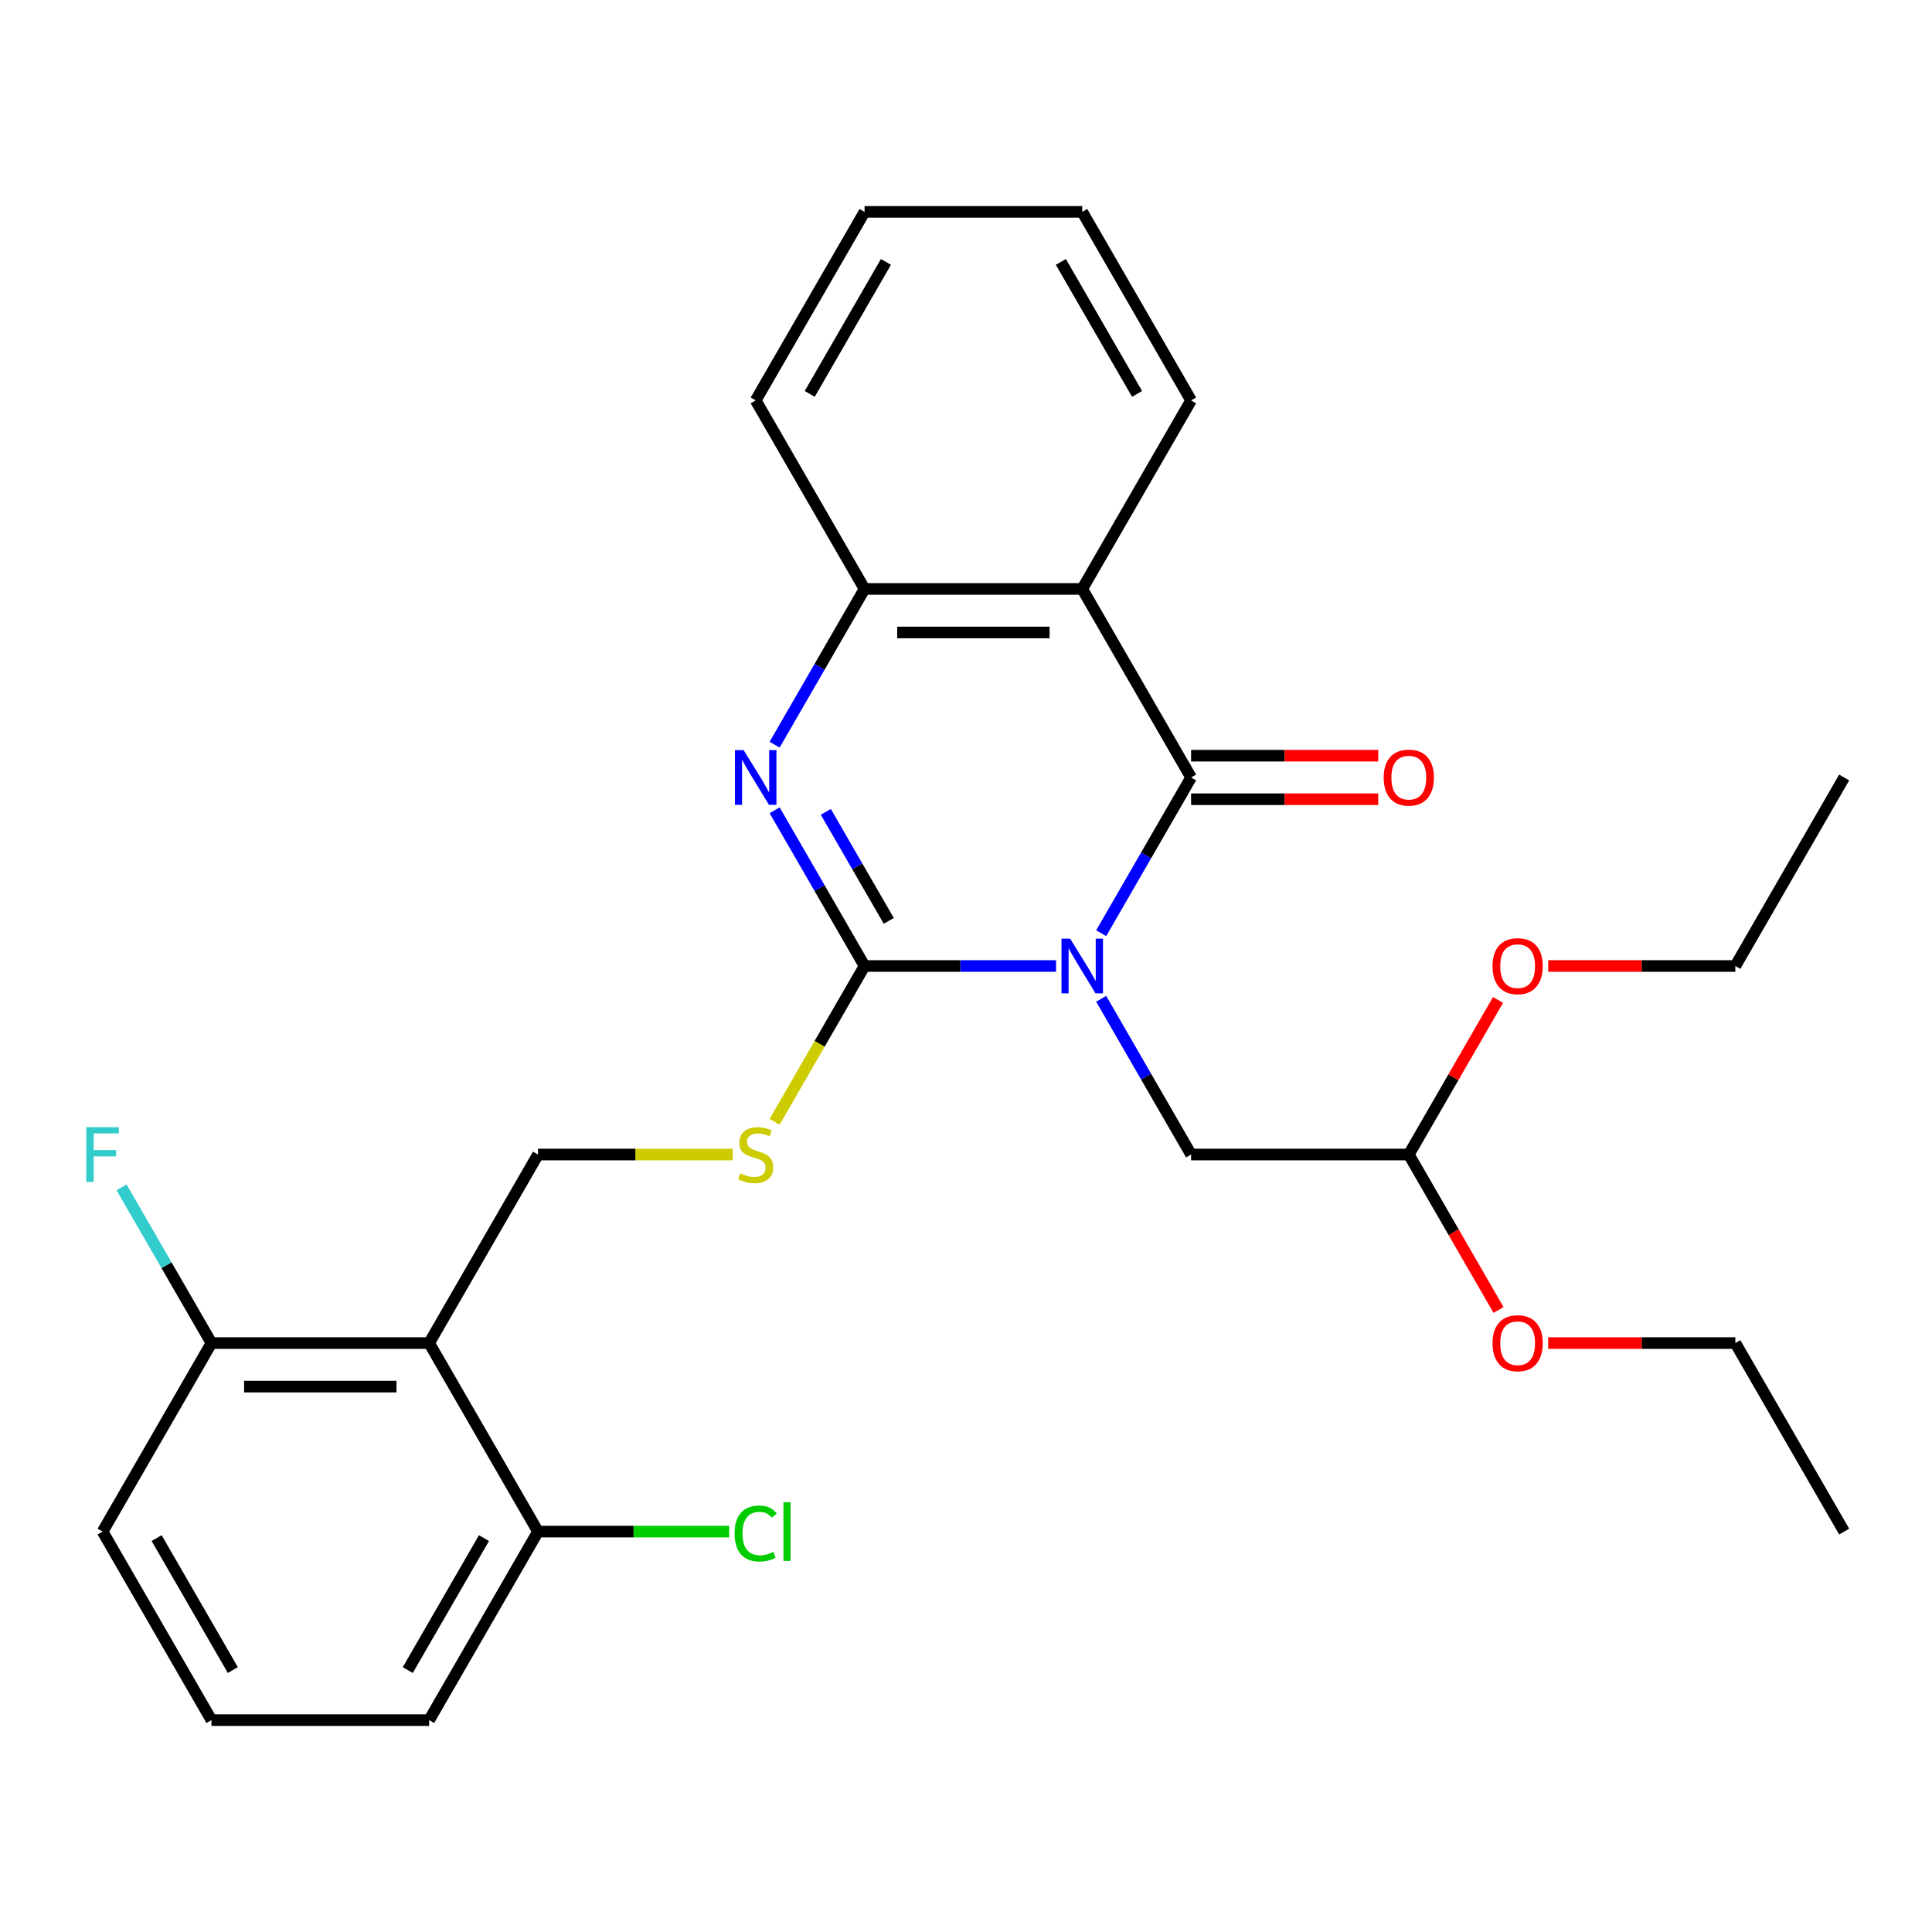 <?xml version='1.0' encoding='iso-8859-1'?>
<svg version='1.1' baseProfile='full'
              xmlns='http://www.w3.org/2000/svg'
                      xmlns:rdkit='http://www.rdkit.org/xml'
                      xmlns:xlink='http://www.w3.org/1999/xlink'
                  xml:space='preserve'
width='1000px' height='1000px' viewBox='0 0 1000 1000'>
<!-- END OF HEADER -->
<rect style='opacity:1.0;fill:#FFFFFF;stroke:none' width='1000' height='1000' x='0' y='0'> </rect>
<path class='bond-0' d='M 546.61,500 L 497.049,500' style='fill:none;fill-rule:evenodd;stroke:#0000FF;stroke-width:6px;stroke-linecap:butt;stroke-linejoin:miter;stroke-opacity:1' />
<path class='bond-0' d='M 497.049,500 L 447.487,500' style='fill:none;fill-rule:evenodd;stroke:#000000;stroke-width:6px;stroke-linecap:butt;stroke-linejoin:miter;stroke-opacity:1' />
<path class='bond-1' d='M 569.968,483.023 L 593.238,442.72' style='fill:none;fill-rule:evenodd;stroke:#0000FF;stroke-width:6px;stroke-linecap:butt;stroke-linejoin:miter;stroke-opacity:1' />
<path class='bond-1' d='M 593.238,442.72 L 616.507,402.417' style='fill:none;fill-rule:evenodd;stroke:#000000;stroke-width:6px;stroke-linecap:butt;stroke-linejoin:miter;stroke-opacity:1' />
<path class='bond-7' d='M 569.968,516.977 L 593.238,557.28' style='fill:none;fill-rule:evenodd;stroke:#0000FF;stroke-width:6px;stroke-linecap:butt;stroke-linejoin:miter;stroke-opacity:1' />
<path class='bond-7' d='M 593.238,557.28 L 616.507,597.583' style='fill:none;fill-rule:evenodd;stroke:#000000;stroke-width:6px;stroke-linecap:butt;stroke-linejoin:miter;stroke-opacity:1' />
<path class='bond-2' d='M 447.487,500 L 424.218,459.697' style='fill:none;fill-rule:evenodd;stroke:#000000;stroke-width:6px;stroke-linecap:butt;stroke-linejoin:miter;stroke-opacity:1' />
<path class='bond-2' d='M 424.218,459.697 L 400.949,419.394' style='fill:none;fill-rule:evenodd;stroke:#0000FF;stroke-width:6px;stroke-linecap:butt;stroke-linejoin:miter;stroke-opacity:1' />
<path class='bond-2' d='M 460.023,476.641 L 443.735,448.429' style='fill:none;fill-rule:evenodd;stroke:#000000;stroke-width:6px;stroke-linecap:butt;stroke-linejoin:miter;stroke-opacity:1' />
<path class='bond-2' d='M 443.735,448.429 L 427.446,420.217' style='fill:none;fill-rule:evenodd;stroke:#0000FF;stroke-width:6px;stroke-linecap:butt;stroke-linejoin:miter;stroke-opacity:1' />
<path class='bond-6' d='M 447.487,500 L 424.207,540.323' style='fill:none;fill-rule:evenodd;stroke:#000000;stroke-width:6px;stroke-linecap:butt;stroke-linejoin:miter;stroke-opacity:1' />
<path class='bond-6' d='M 424.207,540.323 L 400.926,580.646' style='fill:none;fill-rule:evenodd;stroke:#CCCC00;stroke-width:6px;stroke-linecap:butt;stroke-linejoin:miter;stroke-opacity:1' />
<path class='bond-3' d='M 616.507,402.417 L 560.167,304.833' style='fill:none;fill-rule:evenodd;stroke:#000000;stroke-width:6px;stroke-linecap:butt;stroke-linejoin:miter;stroke-opacity:1' />
<path class='bond-9' d='M 616.507,413.685 L 664.938,413.685' style='fill:none;fill-rule:evenodd;stroke:#000000;stroke-width:6px;stroke-linecap:butt;stroke-linejoin:miter;stroke-opacity:1' />
<path class='bond-9' d='M 664.938,413.685 L 713.369,413.685' style='fill:none;fill-rule:evenodd;stroke:#FF0000;stroke-width:6px;stroke-linecap:butt;stroke-linejoin:miter;stroke-opacity:1' />
<path class='bond-9' d='M 616.507,391.149 L 664.938,391.149' style='fill:none;fill-rule:evenodd;stroke:#000000;stroke-width:6px;stroke-linecap:butt;stroke-linejoin:miter;stroke-opacity:1' />
<path class='bond-9' d='M 664.938,391.149 L 713.369,391.149' style='fill:none;fill-rule:evenodd;stroke:#FF0000;stroke-width:6px;stroke-linecap:butt;stroke-linejoin:miter;stroke-opacity:1' />
<path class='bond-28' d='M 400.949,385.44 L 424.218,345.136' style='fill:none;fill-rule:evenodd;stroke:#0000FF;stroke-width:6px;stroke-linecap:butt;stroke-linejoin:miter;stroke-opacity:1' />
<path class='bond-28' d='M 424.218,345.136 L 447.487,304.833' style='fill:none;fill-rule:evenodd;stroke:#000000;stroke-width:6px;stroke-linecap:butt;stroke-linejoin:miter;stroke-opacity:1' />
<path class='bond-4' d='M 560.167,304.833 L 447.487,304.833' style='fill:none;fill-rule:evenodd;stroke:#000000;stroke-width:6px;stroke-linecap:butt;stroke-linejoin:miter;stroke-opacity:1' />
<path class='bond-4' d='M 543.265,327.369 L 464.389,327.369' style='fill:none;fill-rule:evenodd;stroke:#000000;stroke-width:6px;stroke-linecap:butt;stroke-linejoin:miter;stroke-opacity:1' />
<path class='bond-15' d='M 560.167,304.833 L 616.507,207.25' style='fill:none;fill-rule:evenodd;stroke:#000000;stroke-width:6px;stroke-linecap:butt;stroke-linejoin:miter;stroke-opacity:1' />
<path class='bond-18' d='M 447.487,304.833 L 391.147,207.25' style='fill:none;fill-rule:evenodd;stroke:#000000;stroke-width:6px;stroke-linecap:butt;stroke-linejoin:miter;stroke-opacity:1' />
<path class='bond-5' d='M 222.128,695.167 L 278.468,597.583' style='fill:none;fill-rule:evenodd;stroke:#000000;stroke-width:6px;stroke-linecap:butt;stroke-linejoin:miter;stroke-opacity:1' />
<path class='bond-10' d='M 222.128,695.167 L 109.448,695.167' style='fill:none;fill-rule:evenodd;stroke:#000000;stroke-width:6px;stroke-linecap:butt;stroke-linejoin:miter;stroke-opacity:1' />
<path class='bond-10' d='M 205.226,717.703 L 126.35,717.703' style='fill:none;fill-rule:evenodd;stroke:#000000;stroke-width:6px;stroke-linecap:butt;stroke-linejoin:miter;stroke-opacity:1' />
<path class='bond-11' d='M 222.128,695.167 L 278.468,792.75' style='fill:none;fill-rule:evenodd;stroke:#000000;stroke-width:6px;stroke-linecap:butt;stroke-linejoin:miter;stroke-opacity:1' />
<path class='bond-8' d='M 379.25,597.583 L 328.859,597.583' style='fill:none;fill-rule:evenodd;stroke:#CCCC00;stroke-width:6px;stroke-linecap:butt;stroke-linejoin:miter;stroke-opacity:1' />
<path class='bond-8' d='M 328.859,597.583 L 278.468,597.583' style='fill:none;fill-rule:evenodd;stroke:#000000;stroke-width:6px;stroke-linecap:butt;stroke-linejoin:miter;stroke-opacity:1' />
<path class='bond-12' d='M 616.507,597.583 L 729.186,597.583' style='fill:none;fill-rule:evenodd;stroke:#000000;stroke-width:6px;stroke-linecap:butt;stroke-linejoin:miter;stroke-opacity:1' />
<path class='bond-13' d='M 109.448,695.167 L 86.179,654.864' style='fill:none;fill-rule:evenodd;stroke:#000000;stroke-width:6px;stroke-linecap:butt;stroke-linejoin:miter;stroke-opacity:1' />
<path class='bond-13' d='M 86.179,654.864 L 62.91,614.56' style='fill:none;fill-rule:evenodd;stroke:#33CCCC;stroke-width:6px;stroke-linecap:butt;stroke-linejoin:miter;stroke-opacity:1' />
<path class='bond-21' d='M 109.448,695.167 L 53.109,792.75' style='fill:none;fill-rule:evenodd;stroke:#000000;stroke-width:6px;stroke-linecap:butt;stroke-linejoin:miter;stroke-opacity:1' />
<path class='bond-14' d='M 278.468,792.75 L 327.939,792.75' style='fill:none;fill-rule:evenodd;stroke:#000000;stroke-width:6px;stroke-linecap:butt;stroke-linejoin:miter;stroke-opacity:1' />
<path class='bond-14' d='M 327.939,792.75 L 377.41,792.75' style='fill:none;fill-rule:evenodd;stroke:#00CC00;stroke-width:6px;stroke-linecap:butt;stroke-linejoin:miter;stroke-opacity:1' />
<path class='bond-20' d='M 278.468,792.75 L 222.128,890.334' style='fill:none;fill-rule:evenodd;stroke:#000000;stroke-width:6px;stroke-linecap:butt;stroke-linejoin:miter;stroke-opacity:1' />
<path class='bond-20' d='M 250.5,796.12 L 211.062,864.428' style='fill:none;fill-rule:evenodd;stroke:#000000;stroke-width:6px;stroke-linecap:butt;stroke-linejoin:miter;stroke-opacity:1' />
<path class='bond-16' d='M 729.186,597.583 L 752.409,637.807' style='fill:none;fill-rule:evenodd;stroke:#000000;stroke-width:6px;stroke-linecap:butt;stroke-linejoin:miter;stroke-opacity:1' />
<path class='bond-16' d='M 752.409,637.807 L 775.632,678.03' style='fill:none;fill-rule:evenodd;stroke:#FF0000;stroke-width:6px;stroke-linecap:butt;stroke-linejoin:miter;stroke-opacity:1' />
<path class='bond-17' d='M 729.186,597.583 L 752.282,557.58' style='fill:none;fill-rule:evenodd;stroke:#000000;stroke-width:6px;stroke-linecap:butt;stroke-linejoin:miter;stroke-opacity:1' />
<path class='bond-17' d='M 752.282,557.58 L 775.378,517.577' style='fill:none;fill-rule:evenodd;stroke:#FF0000;stroke-width:6px;stroke-linecap:butt;stroke-linejoin:miter;stroke-opacity:1' />
<path class='bond-24' d='M 616.507,207.25 L 560.167,109.666' style='fill:none;fill-rule:evenodd;stroke:#000000;stroke-width:6px;stroke-linecap:butt;stroke-linejoin:miter;stroke-opacity:1' />
<path class='bond-24' d='M 588.539,203.88 L 549.101,135.572' style='fill:none;fill-rule:evenodd;stroke:#000000;stroke-width:6px;stroke-linecap:butt;stroke-linejoin:miter;stroke-opacity:1' />
<path class='bond-22' d='M 801.343,695.167 L 849.774,695.167' style='fill:none;fill-rule:evenodd;stroke:#FF0000;stroke-width:6px;stroke-linecap:butt;stroke-linejoin:miter;stroke-opacity:1' />
<path class='bond-22' d='M 849.774,695.167 L 898.206,695.167' style='fill:none;fill-rule:evenodd;stroke:#000000;stroke-width:6px;stroke-linecap:butt;stroke-linejoin:miter;stroke-opacity:1' />
<path class='bond-23' d='M 801.343,500 L 849.774,500' style='fill:none;fill-rule:evenodd;stroke:#FF0000;stroke-width:6px;stroke-linecap:butt;stroke-linejoin:miter;stroke-opacity:1' />
<path class='bond-23' d='M 849.774,500 L 898.206,500' style='fill:none;fill-rule:evenodd;stroke:#000000;stroke-width:6px;stroke-linecap:butt;stroke-linejoin:miter;stroke-opacity:1' />
<path class='bond-29' d='M 391.147,207.25 L 447.487,109.666' style='fill:none;fill-rule:evenodd;stroke:#000000;stroke-width:6px;stroke-linecap:butt;stroke-linejoin:miter;stroke-opacity:1' />
<path class='bond-29' d='M 419.115,203.88 L 458.553,135.572' style='fill:none;fill-rule:evenodd;stroke:#000000;stroke-width:6px;stroke-linecap:butt;stroke-linejoin:miter;stroke-opacity:1' />
<path class='bond-19' d='M 109.448,890.334 L 222.128,890.334' style='fill:none;fill-rule:evenodd;stroke:#000000;stroke-width:6px;stroke-linecap:butt;stroke-linejoin:miter;stroke-opacity:1' />
<path class='bond-30' d='M 109.448,890.334 L 53.109,792.75' style='fill:none;fill-rule:evenodd;stroke:#000000;stroke-width:6px;stroke-linecap:butt;stroke-linejoin:miter;stroke-opacity:1' />
<path class='bond-30' d='M 120.514,864.428 L 81.076,796.12' style='fill:none;fill-rule:evenodd;stroke:#000000;stroke-width:6px;stroke-linecap:butt;stroke-linejoin:miter;stroke-opacity:1' />
<path class='bond-27' d='M 898.206,695.167 L 954.545,792.75' style='fill:none;fill-rule:evenodd;stroke:#000000;stroke-width:6px;stroke-linecap:butt;stroke-linejoin:miter;stroke-opacity:1' />
<path class='bond-26' d='M 898.206,500 L 954.545,402.417' style='fill:none;fill-rule:evenodd;stroke:#000000;stroke-width:6px;stroke-linecap:butt;stroke-linejoin:miter;stroke-opacity:1' />
<path class='bond-25' d='M 560.167,109.666 L 447.487,109.666' style='fill:none;fill-rule:evenodd;stroke:#000000;stroke-width:6px;stroke-linecap:butt;stroke-linejoin:miter;stroke-opacity:1' />
<path  class='atom-0' d='M 553.907 485.84
L 563.187 500.84
Q 564.107 502.32, 565.587 505
Q 567.067 507.68, 567.147 507.84
L 567.147 485.84
L 570.907 485.84
L 570.907 514.16
L 567.027 514.16
L 557.067 497.76
Q 555.907 495.84, 554.667 493.64
Q 553.467 491.44, 553.107 490.76
L 553.107 514.16
L 549.427 514.16
L 549.427 485.84
L 553.907 485.84
' fill='#0000FF'/>
<path  class='atom-3' d='M 384.887 388.257
L 394.167 403.257
Q 395.087 404.737, 396.567 407.417
Q 398.047 410.097, 398.127 410.257
L 398.127 388.257
L 401.887 388.257
L 401.887 416.577
L 398.007 416.577
L 388.047 400.177
Q 386.887 398.257, 385.647 396.057
Q 384.447 393.857, 384.087 393.177
L 384.087 416.577
L 380.407 416.577
L 380.407 388.257
L 384.887 388.257
' fill='#0000FF'/>
<path  class='atom-7' d='M 383.147 607.303
Q 383.467 607.423, 384.787 607.983
Q 386.107 608.543, 387.547 608.903
Q 389.027 609.223, 390.467 609.223
Q 393.147 609.223, 394.707 607.943
Q 396.267 606.623, 396.267 604.343
Q 396.267 602.783, 395.467 601.823
Q 394.707 600.863, 393.507 600.343
Q 392.307 599.823, 390.307 599.223
Q 387.787 598.463, 386.267 597.743
Q 384.787 597.023, 383.707 595.503
Q 382.667 593.983, 382.667 591.423
Q 382.667 587.863, 385.067 585.663
Q 387.507 583.463, 392.307 583.463
Q 395.587 583.463, 399.307 585.023
L 398.387 588.103
Q 394.987 586.703, 392.427 586.703
Q 389.667 586.703, 388.147 587.863
Q 386.627 588.983, 386.667 590.943
Q 386.667 592.463, 387.427 593.383
Q 388.227 594.303, 389.347 594.823
Q 390.507 595.343, 392.427 595.943
Q 394.987 596.743, 396.507 597.543
Q 398.027 598.343, 399.107 599.983
Q 400.227 601.583, 400.227 604.343
Q 400.227 608.263, 397.587 610.383
Q 394.987 612.463, 390.627 612.463
Q 388.107 612.463, 386.187 611.903
Q 384.307 611.383, 382.067 610.463
L 383.147 607.303
' fill='#CCCC00'/>
<path  class='atom-10' d='M 716.186 402.497
Q 716.186 395.697, 719.546 391.897
Q 722.906 388.097, 729.186 388.097
Q 735.466 388.097, 738.826 391.897
Q 742.186 395.697, 742.186 402.497
Q 742.186 409.377, 738.786 413.297
Q 735.386 417.177, 729.186 417.177
Q 722.946 417.177, 719.546 413.297
Q 716.186 409.417, 716.186 402.497
M 729.186 413.977
Q 733.506 413.977, 735.826 411.097
Q 738.186 408.177, 738.186 402.497
Q 738.186 396.937, 735.826 394.137
Q 733.506 391.297, 729.186 391.297
Q 724.866 391.297, 722.506 394.097
Q 720.186 396.897, 720.186 402.497
Q 720.186 408.217, 722.506 411.097
Q 724.866 413.977, 729.186 413.977
' fill='#FF0000'/>
<path  class='atom-14' d='M 44.689 583.423
L 61.529 583.423
L 61.529 586.663
L 48.489 586.663
L 48.489 595.263
L 60.089 595.263
L 60.089 598.543
L 48.489 598.543
L 48.489 611.743
L 44.689 611.743
L 44.689 583.423
' fill='#33CCCC'/>
<path  class='atom-15' d='M 380.227 793.73
Q 380.227 786.69, 383.507 783.01
Q 386.827 779.29, 393.107 779.29
Q 398.947 779.29, 402.067 783.41
L 399.427 785.57
Q 397.147 782.57, 393.107 782.57
Q 388.827 782.57, 386.547 785.45
Q 384.307 788.29, 384.307 793.73
Q 384.307 799.33, 386.627 802.21
Q 388.987 805.09, 393.547 805.09
Q 396.667 805.09, 400.307 803.21
L 401.427 806.21
Q 399.947 807.17, 397.707 807.73
Q 395.467 808.29, 392.987 808.29
Q 386.827 808.29, 383.507 804.53
Q 380.227 800.77, 380.227 793.73
' fill='#00CC00'/>
<path  class='atom-15' d='M 405.507 777.57
L 409.187 777.57
L 409.187 807.93
L 405.507 807.93
L 405.507 777.57
' fill='#00CC00'/>
<path  class='atom-17' d='M 772.526 695.247
Q 772.526 688.447, 775.886 684.647
Q 779.246 680.847, 785.526 680.847
Q 791.806 680.847, 795.166 684.647
Q 798.526 688.447, 798.526 695.247
Q 798.526 702.127, 795.126 706.047
Q 791.726 709.927, 785.526 709.927
Q 779.286 709.927, 775.886 706.047
Q 772.526 702.167, 772.526 695.247
M 785.526 706.727
Q 789.846 706.727, 792.166 703.847
Q 794.526 700.927, 794.526 695.247
Q 794.526 689.687, 792.166 686.887
Q 789.846 684.047, 785.526 684.047
Q 781.206 684.047, 778.846 686.847
Q 776.526 689.647, 776.526 695.247
Q 776.526 700.967, 778.846 703.847
Q 781.206 706.727, 785.526 706.727
' fill='#FF0000'/>
<path  class='atom-18' d='M 772.526 500.08
Q 772.526 493.28, 775.886 489.48
Q 779.246 485.68, 785.526 485.68
Q 791.806 485.68, 795.166 489.48
Q 798.526 493.28, 798.526 500.08
Q 798.526 506.96, 795.126 510.88
Q 791.726 514.76, 785.526 514.76
Q 779.286 514.76, 775.886 510.88
Q 772.526 507, 772.526 500.08
M 785.526 511.56
Q 789.846 511.56, 792.166 508.68
Q 794.526 505.76, 794.526 500.08
Q 794.526 494.52, 792.166 491.72
Q 789.846 488.88, 785.526 488.88
Q 781.206 488.88, 778.846 491.68
Q 776.526 494.48, 776.526 500.08
Q 776.526 505.8, 778.846 508.68
Q 781.206 511.56, 785.526 511.56
' fill='#FF0000'/>
</svg>
